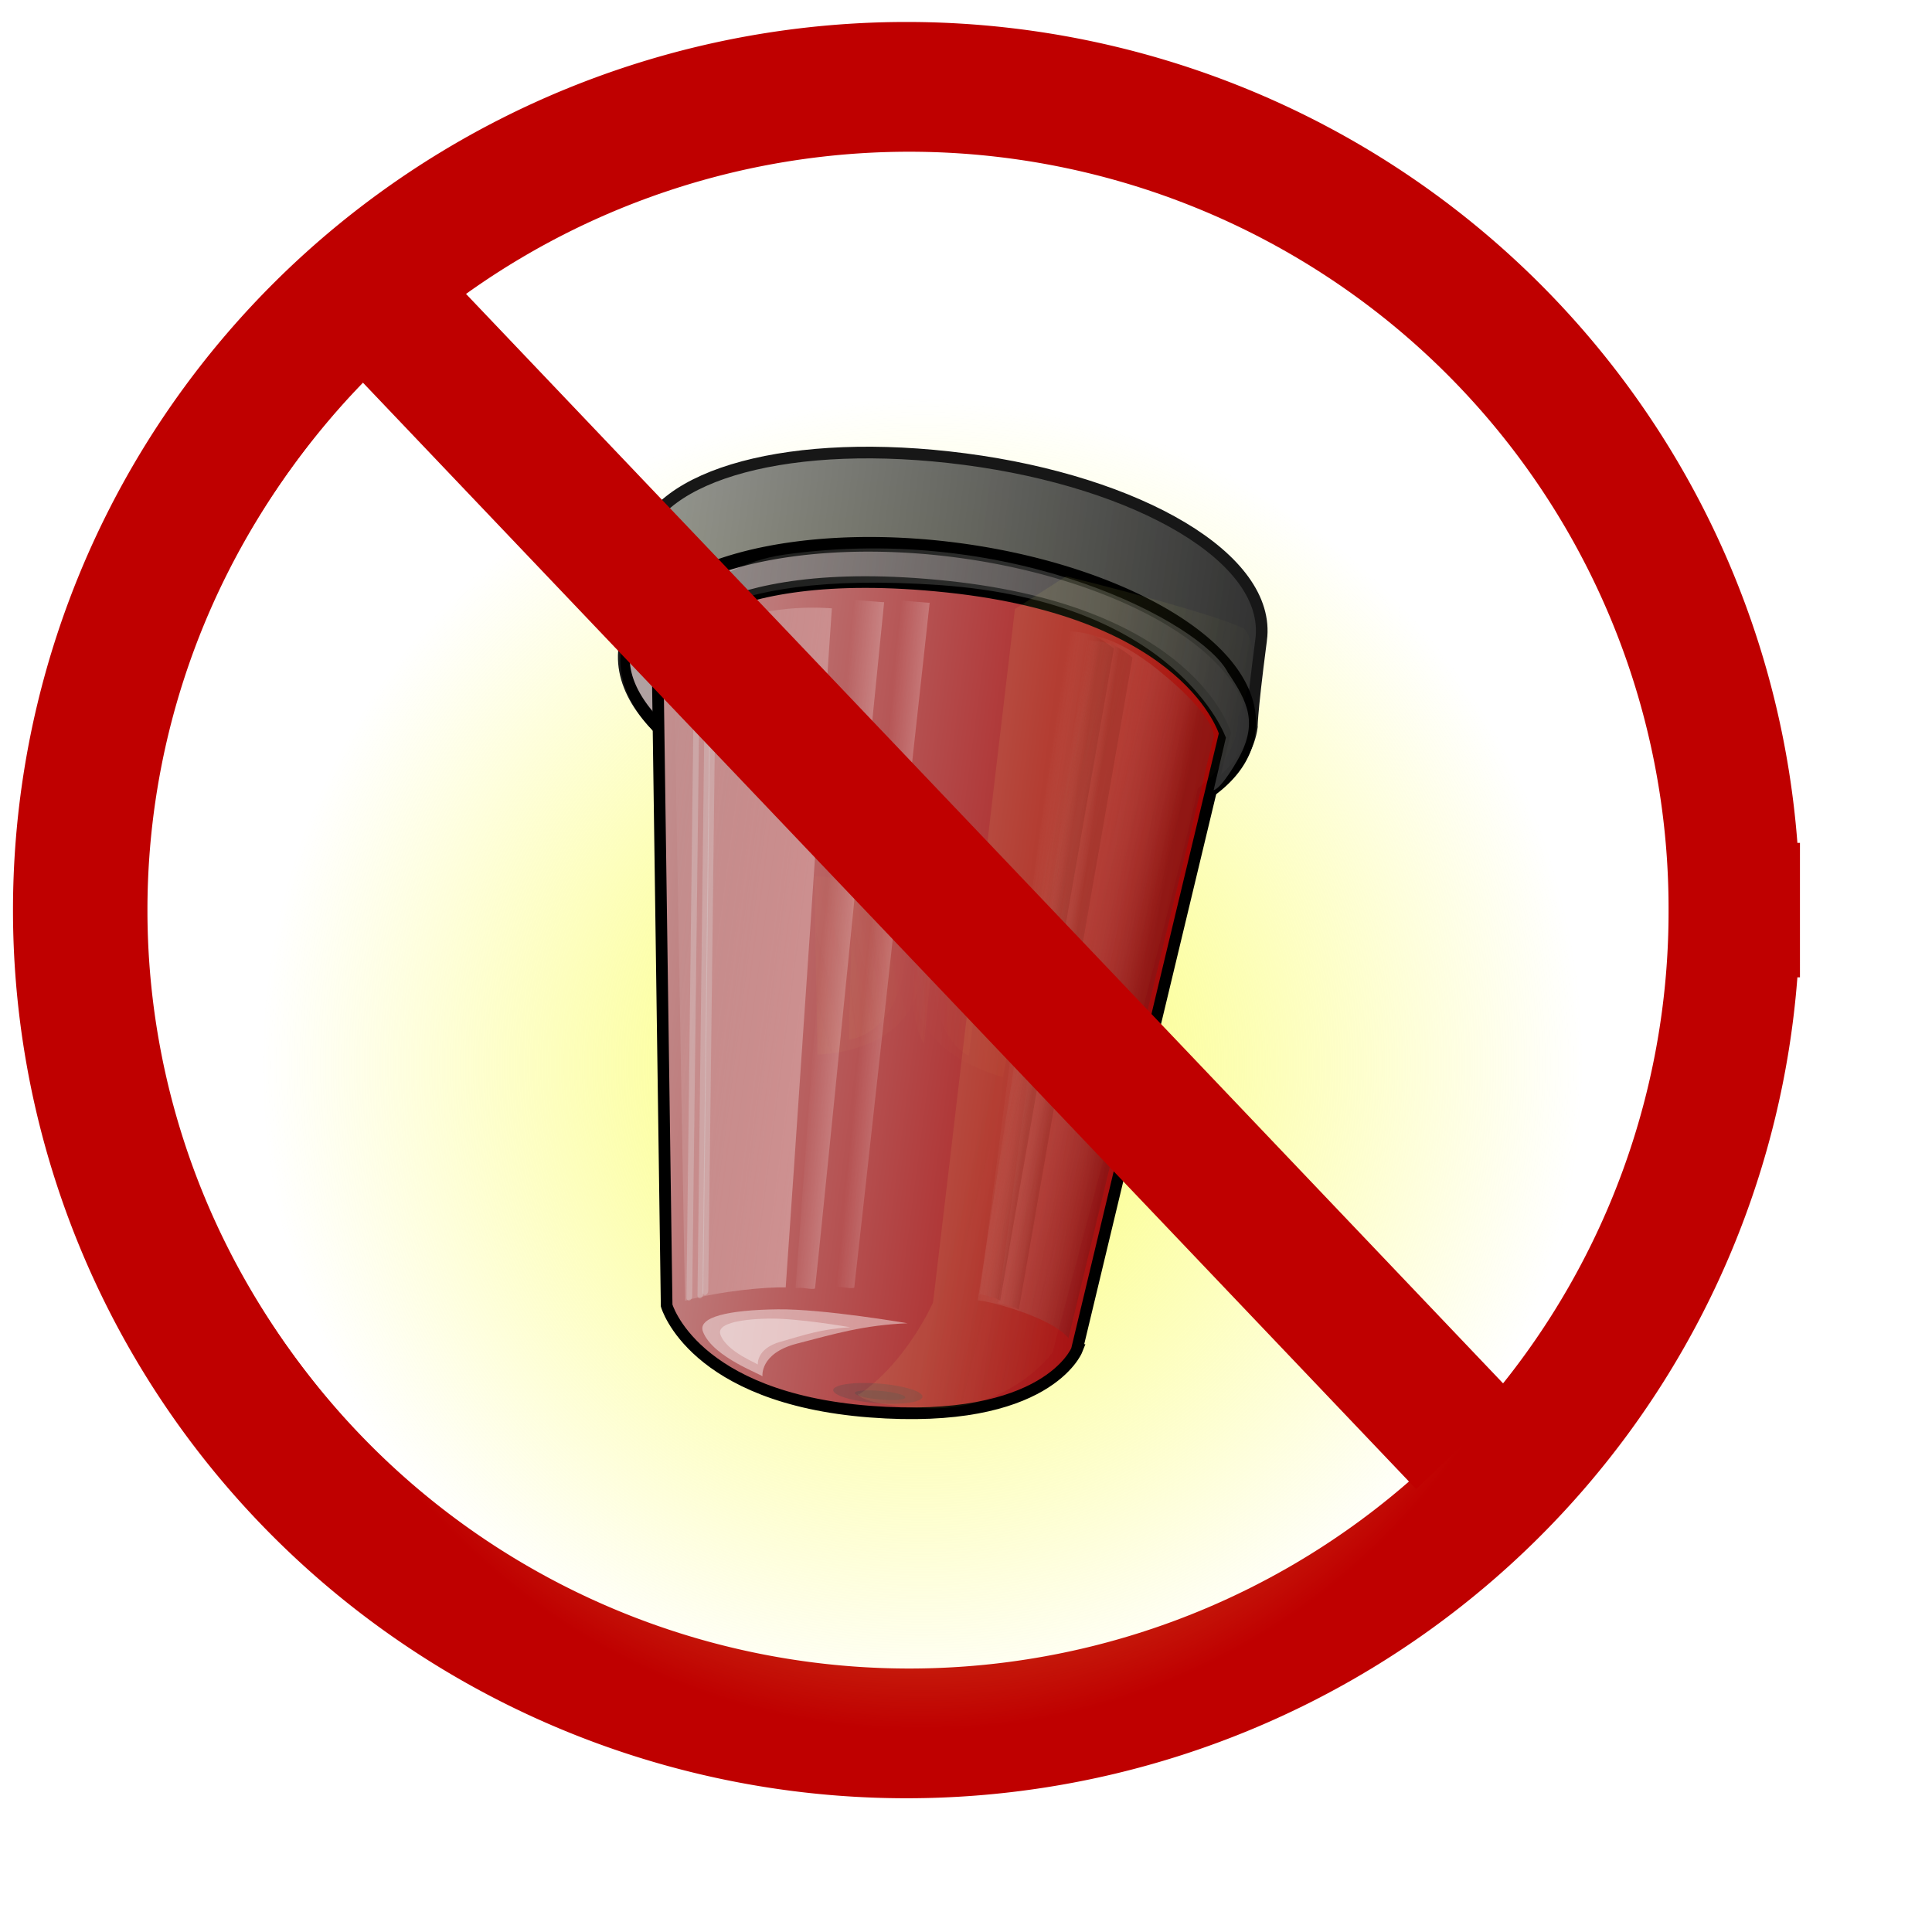 <?xml version="1.0"?><svg width="533.333" height="533.333" xmlns="http://www.w3.org/2000/svg" xmlns:xlink="http://www.w3.org/1999/xlink">
 <title>turn off alarm</title>
 <defs>
  <linearGradient y2="567.549" x2="462.307" y1="567.549" x1="424.844" gradientTransform="translate(1.953, -5.469)" gradientUnits="userSpaceOnUse" id="svg_320" xlink:href="#svg_393"/>
  <linearGradient y2="567.549" x2="462.307" y1="567.549" x1="424.844" gradientTransform="translate(1.953, -5.469)" gradientUnits="userSpaceOnUse" id="svg_323" xlink:href="#svg_393"/>
  <linearGradient y2="567.549" x2="462.307" y1="567.549" x1="424.844" gradientTransform="translate(1.953, -5.469)" gradientUnits="userSpaceOnUse" id="svg_325" xlink:href="#svg_393"/>
  <linearGradient y2="567.549" x2="462.307" y1="567.549" x1="424.844" gradientTransform="translate(1.953, -5.469)" gradientUnits="userSpaceOnUse" id="svg_327" xlink:href="#svg_393"/>
  <linearGradient id="svg_393">
   <stop stop-color="#faff6f" offset="0" id="svg_395"/>
   <stop stop-color="#ffcc64" stop-opacity="0" offset="1" id="svg_394"/>
  </linearGradient>
  <linearGradient y2="567.549" x2="462.307" y1="567.549" x1="424.844" gradientTransform="translate(1.953, -5.469)" gradientUnits="userSpaceOnUse" id="svg_329" xlink:href="#svg_393"/>
  <linearGradient id="svg_390">
   <stop stop-color="#303030" id="svg_392" offset="0"/>
   <stop stop-color="#555753" stop-opacity="0.255" id="svg_391" offset="1"/>
  </linearGradient>
  <linearGradient y2="725.787" x2="467.288" y1="725.787" x1="309.983" gradientTransform="matrix(0.998, 0.056, -0.056, 0.998, 79.34, -52.008)" gradientUnits="userSpaceOnUse" id="svg_331" xlink:href="#svg_390"/>
  <linearGradient y2="641.077" x2="360.825" y1="638.733" x1="329.531" gradientTransform="matrix(0.279, 0.016, -0.056, 0.998, 339.438, -31.328)" gradientUnits="userSpaceOnUse" id="svg_340" xlink:href="#svg_384"/>
  <linearGradient y2="641.077" x2="360.825" y1="638.733" x1="329.531" gradientTransform="matrix(0.279, 0.016, -0.056, 0.998, 334.479, -33.287)" gradientUnits="userSpaceOnUse" id="svg_342" xlink:href="#svg_384"/>
  <linearGradient y2="640.412" x2="464.341" y1="652.013" x1="408.465" gradientTransform="matrix(0.175, 0.01, -0.056, 0.99, 397.392, -22.906)" gradientUnits="userSpaceOnUse" id="svg_344" xlink:href="#svg_387"/>
  <linearGradient y2="640.412" x2="464.341" y1="652.013" x1="408.465" gradientTransform="matrix(0.175, 0.01, -0.056, 0.998, 409.45, -29.876)" gradientUnits="userSpaceOnUse" id="svg_346" xlink:href="#svg_387"/>
  <linearGradient id="svg_387">
   <stop stop-color="#ffffff" id="svg_389" offset="0"/>
   <stop stop-color="#ffffff" stop-opacity="0" id="svg_388" offset="1"/>
  </linearGradient>
  <linearGradient y2="641.517" x2="459.619" y1="641.517" x1="411.548" gradientTransform="matrix(0.998, 0.056, -0.056, 0.998, 79.34, -52.008)" gradientUnits="userSpaceOnUse" id="svg_348" xlink:href="#svg_387"/>
  <linearGradient id="svg_384">
   <stop stop-color="#811717" id="svg_386" offset="0"/>
   <stop stop-color="#e5b2b2" stop-opacity="0" id="svg_385" offset="1"/>
  </linearGradient>
  <linearGradient y2="641.077" x2="360.825" y1="638.733" x1="329.531" gradientTransform="matrix(0.998, 0.056, -0.056, 0.998, 79.34, -52.008)" gradientUnits="userSpaceOnUse" id="svg_350" xlink:href="#svg_384"/>
  <linearGradient id="svg_381">
   <stop stop-color="#a40000" offset="0" id="svg_383"/>
   <stop stop-color="#c39494" offset="1" id="svg_382"/>
  </linearGradient>
  <linearGradient y2="636.286" x2="464.562" y1="636.286" x1="315.906" gradientTransform="matrix(0.998, 0.056, -0.056, 0.998, 79.34, -52.008)" gradientUnits="userSpaceOnUse" id="svg_352" xlink:href="#svg_381"/>
  <linearGradient id="svg_378">
   <stop stop-color="#303030" offset="0" id="svg_380"/>
   <stop stop-color="#555753" stop-opacity="0.622" offset="1" id="svg_379"/>
  </linearGradient>
  <linearGradient y2="727.649" x2="473.136" y1="727.649" x1="309.219" gradientTransform="matrix(0.998, 0.056, -0.056, 0.998, 79.34, -52.008)" gradientUnits="userSpaceOnUse" id="svg_355" xlink:href="#svg_378"/>
  <radialGradient r="112.695" fy="571.751" fx="485.031" cy="571.751" cx="485.031" gradientTransform="matrix(1, 0, 0, 1.186, 0, -106.503)" gradientUnits="userSpaceOnUse" id="svg_357" xlink:href="#svg_374"/>
  <linearGradient id="svg_374">
   <stop stop-color="#faff6f" id="svg_376" offset="0"/>
   <stop stop-color="#fbfc69" stop-opacity="0" offset="1" id="svg_375"/>
  </linearGradient>
  <linearGradient y2="585.947" x2="320.638" y1="593.759" x1="366.372" gradientUnits="userSpaceOnUse" id="svg_316" xlink:href="#svg_374"/>
  <symbol id="svg_397" height="343.606" width="340.328" xmlns:xlink="http://www.w3.org/1999/xlink">
   <defs>
    <filter id="svg_321">
     <feGaussianBlur id="svg_396" stdDeviation="0.796"/>
    </filter>
    <filter id="svg_317">
     <feGaussianBlur id="svg_377" stdDeviation="2.698"/>
    </filter>
   </defs>
   <g transform="translate(-227.392, -33.666)" id="svg_314">
    <g transform="matrix(0.997, 0.074, -0.074, 0.997, 15.774, -413.318)" id="svg_318">
     <path fill="url(#svg_357)" fill-rule="nonzero" stroke-width="3" stroke-linecap="round" stroke-miterlimit="4" stroke-dashoffset="0" id="svg_356" d="m597.726,571.751a112.695,133.687 0 1 1 -225.39,0a112.695,133.687 0 1 1 225.39,0z" transform="matrix(1.51, 0, 0, 1.285, -305.828, -145.895)"/>
     <path fill="url(#svg_355)" fill-rule="nonzero" stroke="#171717" stroke-width="3" stroke-linecap="round" stroke-miterlimit="4" stroke-dashoffset="0" id="svg_354" d="m347.664,704.125c1.185,-21.118 0.635,-22.905 0.767,-22.407c4.509,17.052 33.039,34.579 78.042,37.104c45.004,2.525 83.454,-8.187 84.639,-29.305c-0.084,0.338 -1.775,21.295 -2.01,27.181c-2.843,18.477 -36.936,30.704 -81.94,28.179c-45.004,-2.525 -80.683,-19.633 -79.499,-40.751zm163.424,-14.178c1.185,-21.118 -34.024,-39.422 -79.028,-41.947c-45.004,-2.525 -82.49,12.565 -83.675,33.683"/>
     <path fill="#b0a1a1" fill-rule="nonzero" stroke="#000000" stroke-width="2.37" stroke-linecap="round" stroke-miterlimit="4" stroke-dashoffset="0" id="svg_353" d="m471.875,721.307a81.055,22.852 0 1 1 -162.109,0a81.055,22.852 0 1 1 162.109,0z" transform="matrix(1, 0.056, -0.09, 1.598, 103.726, -489.829)"/>
     <path fill="url(#svg_352)" fill-rule="evenodd" stroke="#000000" stroke-width="3" stroke-miterlimit="4" d="m381.468,518.174l-26.264,161.282c0,0 11.202,30.363 74.087,32.326c62.894,1.964 73.228,-22.104 73.228,-22.104l-14.837,-167.892c0,0 -8.457,-23.25 -54.244,-23.388c-45.786,-0.137 -51.971,19.776 -51.971,19.776z" id="svg_351"/>
     <path opacity="0.624" fill="url(#svg_350)" fill-rule="evenodd" stroke-width="0.25pt" d="m383.849,521.047c0,0 2.34,3.18 12.965,6.009c7.276,1.938 11.039,1.989 11.039,1.989l-13.8,172.74c0,0 -6.404,2.575 -21.458,-8.051c-15.053,-10.626 -14.596,-15.295 -14.596,-15.295l25.85,-157.393z" id="svg_349"/>
     <path opacity="0.31" fill="url(#svg_348)" fill-rule="evenodd" stroke-width="0.312" stroke-miterlimit="4" d="m483.055,523.374c-9.593,3.335 -20.618,5.068 -25.613,5.341c-0.027,7.883 1.093,175.29 1.093,175.29c0,0 16.025,0.374 26.355,-6.24c10.33,-6.613 13.274,-9.768 13.274,-9.768l-15.109,-164.623z" id="svg_347"/>
     <path opacity="0.31" fill="url(#svg_346)" fill-rule="evenodd" stroke-width="0.312" stroke-miterlimit="4" d="m454.898,528.724c-1.952,0.444 -4.109,-0.231 -5.011,0.272c-0.368,7.864 -4.66,177.595 -4.66,177.595c0,0 -0.337,-0.064 7.053,0.009c2.991,0.029 2.788,-4.962 2.788,-4.962l-0.17,-172.915z" id="svg_345"/>
     <path opacity="0.31" fill="url(#svg_344)" fill-rule="evenodd" stroke-width="0.312" stroke-miterlimit="4" d="m444.837,529.682c-1.952,0.439 -4.109,-0.231 -5.01,0.267c-0.365,7.797 -6.307,177.369 -6.307,177.369c0,0 -0.337,-0.064 7.053,0.012c2.991,0.031 2.786,-4.918 2.786,-4.918l1.479,-172.731z" id="svg_343"/>
     <path opacity="0.294" fill="url(#svg_342)" fill-rule="evenodd" stroke-width="0.25pt" d="m397.133,527.443c0,0 1.215,0.765 4.211,1.092c2.55,0.278 1.162,0.328 1.162,0.328l-9.401,171.742c0,0 -1.541,0.387 -6.11,-0.273c-2.689,-0.389 -6.629,-3.229 -6.629,-3.229l16.767,-169.66z" id="svg_341"/>
     <path opacity="0.294" fill="url(#svg_340)" fill-rule="evenodd" stroke-width="0.25pt" d="m402.093,529.401c0,0 1.215,0.765 4.211,1.092c2.55,0.278 1.162,0.328 1.162,0.328l-9.401,171.742c0,0 -1.541,0.387 -6.11,-0.273c-2.689,-0.389 -6.629,-3.229 -6.629,-3.229l16.767,-169.66z" id="svg_339"/>
     <path opacity="0.294" fill="#4d4d4d" fill-rule="nonzero" stroke-width="0.312" stroke-linecap="round" stroke-miterlimit="4" stroke-dashoffset="0" id="svg_338" d="m398.047,543.964a11.523,2.539 0 1 1 -23.047,0a11.523,2.539 0 1 1 23.047,0z" transform="matrix(1, 0.002, -0.002, 1, 46.311, -41.501)"/>
     <path opacity="0.294" fill="#4d4d4d" fill-rule="nonzero" stroke-width="0.312" stroke-linecap="round" stroke-miterlimit="4" stroke-dashoffset="0" id="svg_337" d="m398.047,543.964a11.523,2.539 0 1 1 -23.047,0a11.523,2.539 0 1 1 23.047,0z" transform="matrix(0.567, 0.008, 0.006, 0.439, 208.727, 260.922)"/>
     <rect opacity="0.294" fill="#e0e0e0" fill-rule="nonzero" stroke-width="0.312" stroke-linecap="round" stroke-miterlimit="4" stroke-dashoffset="0" id="svg_336" width="1.526" height="171.963" x="456.862" y="657.382" rx="2.8" ry="0.887" transform="matrix(0.958, -0.288, 0.062, 0.998, 0, 0)"/>
     <rect opacity="0.294" fill="#e0e0e0" fill-rule="nonzero" stroke-width="0.312" stroke-linecap="round" stroke-miterlimit="4" stroke-dashoffset="0" id="svg_335" width="1.526" height="171.963" x="459.778" y="657.441" rx="2.8" ry="0.887" transform="matrix(0.958, -0.288, 0.062, 0.998, 0, 0)"/>
     <rect opacity="0.294" fill="#e0e0e0" fill-rule="nonzero" stroke-width="0.312" stroke-linecap="round" stroke-miterlimit="4" stroke-dashoffset="0" id="svg_334" width="1.526" height="171.963" x="455.558" y="657.958" rx="2.8" ry="0.887" transform="matrix(0.958, -0.288, 0.062, 0.998, 0, 0)"/>
     <path fill="#ffffff" fill-opacity="0.446" fill-rule="evenodd" stroke-width="0.25pt" d="m461.706,505.364c0,0 1.272,5.902 -8.239,9.123c-9.425,3.192 -16.677,6.002 -27.994,7.33c0,0 21.776,2.114 33.585,1.102c12.701,-1.088 20.495,-3.519 18.79,-7.162c-3.057,-6.529 -16.554,-10.025 -16.142,-10.393z" id="svg_333"/>
     <path fill="#ffffff" fill-opacity="0.373" fill-rule="evenodd" stroke-width="0.25pt" d="m463.13,508.308c0,0 0.789,4.043 -5.248,6.279c-5.983,2.216 -10.587,4.164 -17.763,5.107c0,0 13.795,1.386 21.282,0.657c8.053,-0.783 13,-2.473 11.93,-4.965c-1.918,-4.467 -10.463,-6.825 -10.2,-7.079z" id="svg_332"/>
     <path fill="url(#svg_331)" fill-rule="evenodd" stroke-width="0.25pt" d="m502.447,686.232c2.41,-0.418 4.021,1.678 3.039,4.389c-0.982,2.711 -12.691,21.765 -33.844,26.319c-57.968,12.517 -108.464,-9.509 -116.072,-21.866c-5.555,-7.095 -8.987,-12.4 -3.987,-22.632c3.789,-7.753 5.42,-7.857 5.42,-7.857l-2.153,13.712c0,0 14.89,34.014 76.398,33.749c61.82,-0.266 67.931,-19.98 71.64,-21.985c0.017,-2.766 -0.135,-2.532 -0.442,-3.829z" id="svg_330"/>
     <path opacity="0.183" fill="url(#svg_329)" fill-rule="evenodd" stroke-width="0.25pt" filter="url(#svg_321)" d="m438.281,539.472c0,0 25,7.422 21.094,26.953c-5.013,25.065 -32.422,17.578 -32.422,17.578l11.328,-44.531z" id="svg_328" transform="matrix(0.992, -0.125, 0.125, 0.992, -96.525, 106.509)"/>
     <path opacity="0.183" fill="url(#svg_327)" fill-rule="evenodd" stroke-width="0.25pt" filter="url(#svg_321)" d="m438.281,539.472c0,0 25,7.422 21.094,26.953c-5.013,25.065 -32.422,17.578 -32.422,17.578l11.328,-44.531z" id="svg_326" transform="matrix(-0.943, 0.334, -0.334, -0.943, 1051.4, 997.239)"/>
     <path opacity="0.183" fill="url(#svg_325)" fill-rule="evenodd" stroke-width="0.25pt" filter="url(#svg_321)" d="m438.281,539.472c0,0 25,7.422 21.094,26.953c-5.013,25.065 -32.422,17.578 -32.422,17.578l11.328,-44.531z" id="svg_324" transform="matrix(0.424, -0.125, 0.053, 0.992, 200.409, 111.27)"/>
     <path opacity="0.183" fill="url(#svg_323)" fill-rule="evenodd" stroke-width="0.25pt" filter="url(#svg_321)" d="m438.281,539.472c0,0 25,7.422 21.094,26.953c-5.013,25.065 -32.422,17.578 -32.422,17.578l11.328,-44.531z" id="svg_322" transform="matrix(0.179, -0.125, 0.023, 0.992, 335.68, 113.613)"/>
     <path opacity="0.183" fill="url(#svg_320)" fill-rule="evenodd" stroke-width="0.25pt" filter="url(#svg_321)" d="m438.281,539.472c0,0 25,7.422 21.094,26.953c-5.013,25.065 -32.422,17.578 -32.422,17.578l11.328,-44.531z" id="svg_319" transform="matrix(-0.489, 0.334, -0.173, -0.943, 755.783, 1001.67)"/>
    </g>
    <path opacity="0.284" fill="url(#svg_316)" fill-rule="evenodd" stroke-width="0.25pt" filter="url(#svg_317)" transform="matrix(0.997, 0.074, -0.074, 0.997, 52.193, -389.969)" id="svg_315" d="m398.438,482.05c-11.719,9.375 -17.188,25 -17.188,25l-7.812,179.688l-12.5,9.375c-20.561,-3.487 -42.184,-7.929 -46.875,-10.156c-5.741,-6.151 0,-22.656 0,-22.656c0,0 -1.562,-9.766 8.984,-19.141c1.658,-15.189 26.562,-147.656 26.562,-147.656c0,0 9.766,-16.406 32.422,-16.797c18.034,-0.301 17.188,3.125 16.406,2.344z"/>
   </g>
  </symbol>
 </defs>
 <g>
  <title>Layer 1</title>
  <path fill="none" fill-rule="evenodd" stroke="#bf0000" stroke-width="37.117" id="path566" d="m478.324,251.24a228.09,226.615 0 1 0 -456.181,0a228.09,226.615 0 1 0 456.181,0l-228.09,0l228.09,0z"/>
  <path fill-rule="evenodd" fill="#ffffff" stroke-width="1pt" id="path575" d="m460.611,251.242a209.637,208.9 0 1 0 -419.273,0a209.637,208.9 0 1 0 419.273,0l-209.637,0l209.637,0z"/>
  <path fill="#ffffff" fill-rule="evenodd" stroke-width="1pt" fill-opacity="0.578" id="path564" d="m117.57,339.138c0,-1.818 -11.813,-66.341 0,-91.787c21.811,-39.078 31.807,-74.519 33.625,-104.51c0.909,0.909 1.818,48.165 -1.818,53.618c-10.905,20.902 -21.81,44.531 -29.08,67.25c0,44.53 -1.818,79.064 -2.727,75.429z"/>
  <use x="-6.528" y="62.481" transform="rotate(-180, 254.541, 293.336) matrix(1.072, 0, 0, 1.072, 79.073, 42.11)" xlink:href="#svg_397" id="svg_398"/>
  <path fill="none" fill-rule="evenodd" stroke="#bf0000" stroke-width="37.5" id="path567" d="m112.201,91.06l292.311,307.075"/>
 </g>
</svg>